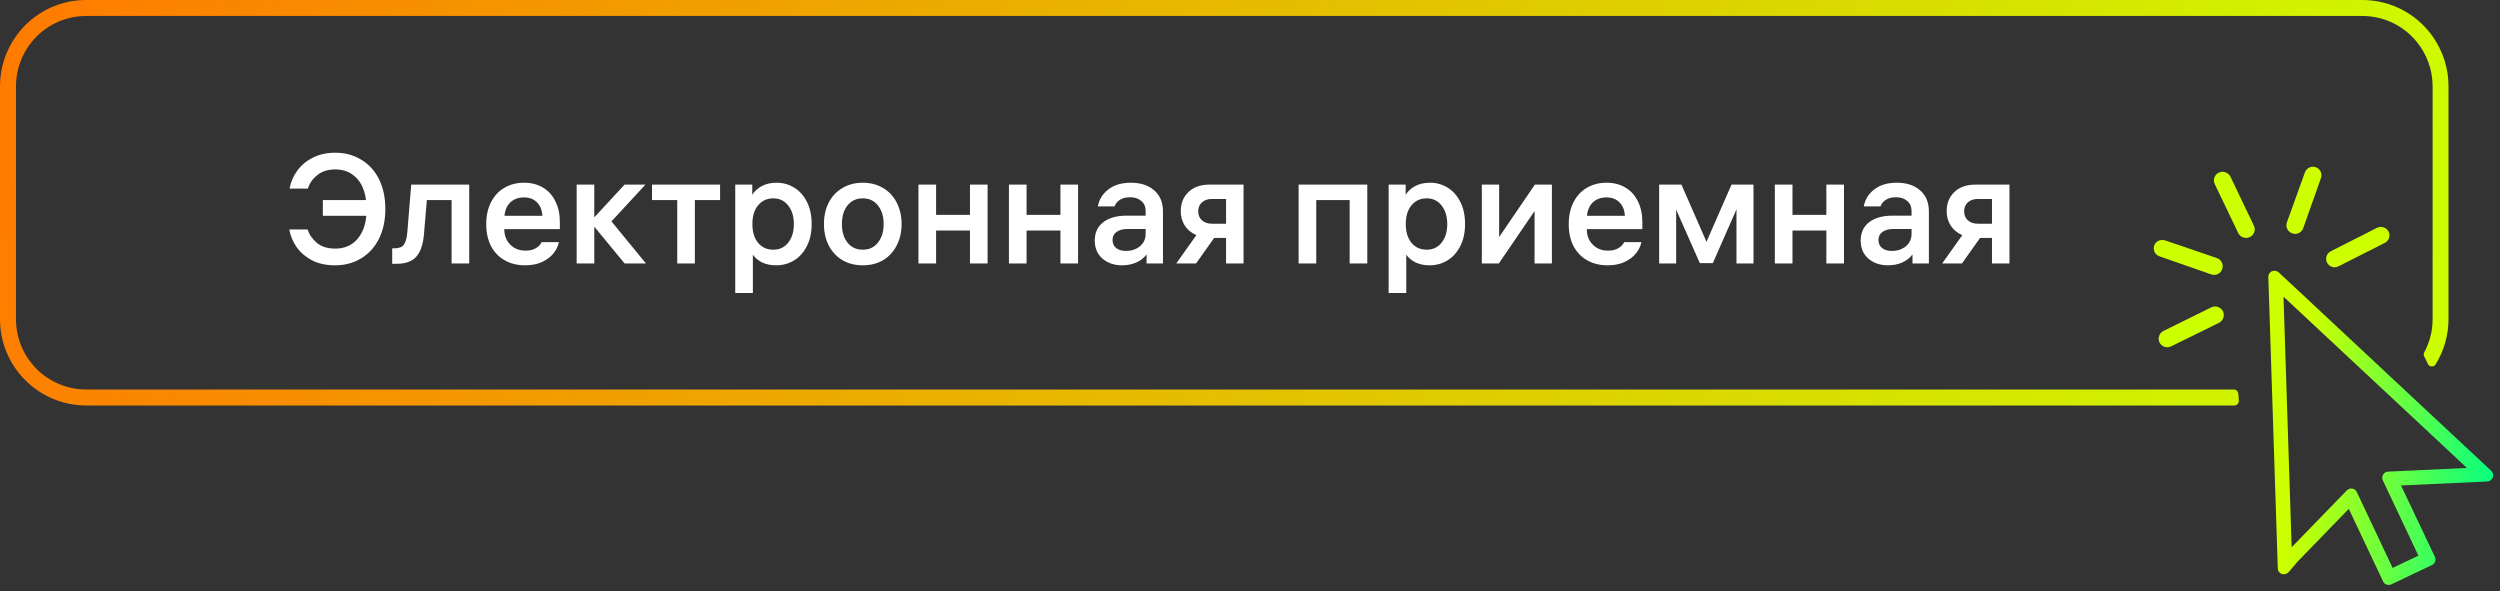 <svg width="368" height="87" viewBox="0 0 368 87" fill="none" xmlns="http://www.w3.org/2000/svg">
<rect x="0" y="0" width="368" height="87" fill="#333333" stroke="none"/>
<path d="M49.367 22.48C50.794 22.48 52.061 22.822 53.169 23.505C54.292 24.173 55.165 25.129 55.788 26.373C56.41 27.618 56.721 29.083 56.721 30.767C56.721 32.452 56.402 33.924 55.765 35.184C55.127 36.429 54.247 37.385 53.124 38.053C52.001 38.721 50.741 39.054 49.345 39.054C47.963 39.054 46.787 38.789 45.816 38.258C44.844 37.711 44.093 37.036 43.562 36.231C43.046 35.427 42.72 34.607 42.583 33.773H45.292C45.505 34.501 45.945 35.154 46.613 35.73C47.296 36.307 48.214 36.596 49.367 36.596C50.642 36.596 51.682 36.171 52.486 35.321C53.306 34.456 53.784 33.272 53.921 31.769H47.523V29.447H53.875C53.693 28.02 53.2 26.912 52.395 26.123C51.591 25.334 50.582 24.939 49.367 24.939C48.29 24.939 47.41 25.212 46.727 25.759C46.044 26.29 45.573 26.958 45.315 27.762H42.629C42.795 26.806 43.167 25.933 43.744 25.144C44.321 24.34 45.087 23.695 46.044 23.209C47 22.723 48.108 22.48 49.367 22.48ZM69.069 27.17V38.781H66.473V29.447H62.831L62.421 34.319C62.299 35.913 61.92 37.066 61.282 37.779C60.66 38.478 59.712 38.827 58.437 38.827H57.731V36.55H58.095C58.733 36.55 59.18 36.376 59.438 36.026C59.712 35.662 59.886 35.032 59.962 34.137L60.531 27.17H69.069ZM74.237 33.727V33.773C74.237 34.668 74.525 35.412 75.102 36.004C75.679 36.596 76.43 36.892 77.356 36.892C77.993 36.892 78.517 36.763 78.927 36.505C79.352 36.231 79.617 35.943 79.724 35.639H82.273C82.167 36.186 81.917 36.717 81.522 37.233C81.127 37.749 80.573 38.182 79.86 38.531C79.147 38.88 78.297 39.054 77.31 39.054C76.172 39.054 75.17 38.812 74.305 38.326C73.44 37.84 72.764 37.142 72.279 36.231C71.808 35.306 71.573 34.228 71.573 32.999C71.573 31.754 71.808 30.676 72.279 29.766C72.749 28.84 73.402 28.134 74.237 27.648C75.087 27.148 76.058 26.897 77.151 26.897C78.198 26.897 79.116 27.132 79.906 27.603C80.71 28.073 81.325 28.749 81.75 29.629C82.19 30.494 82.41 31.504 82.41 32.657V33.727H74.237ZM77.128 29.06C76.308 29.06 75.641 29.303 75.125 29.788C74.624 30.274 74.335 30.934 74.26 31.769H79.837C79.792 30.919 79.526 30.259 79.04 29.788C78.57 29.303 77.933 29.06 77.128 29.06ZM95.083 38.781H91.941L87.479 33.363V38.781H84.884V27.17H87.479V31.997L91.941 27.17H95.015L90.006 32.589L95.083 38.781ZM105.996 27.17V29.447H102.285V38.781H99.69V29.447H95.979V27.17H105.996ZM114.33 26.897C115.256 26.897 116.106 27.132 116.88 27.603C117.669 28.073 118.299 28.772 118.769 29.697C119.24 30.608 119.475 31.701 119.475 32.976C119.475 34.251 119.232 35.351 118.746 36.277C118.276 37.188 117.646 37.878 116.857 38.349C116.068 38.819 115.203 39.054 114.261 39.054C113.472 39.054 112.774 38.91 112.167 38.622C111.575 38.318 111.127 37.939 110.824 37.484V43.13H108.228V27.17H110.733V28.673C111.051 28.157 111.514 27.732 112.121 27.398C112.729 27.064 113.465 26.897 114.33 26.897ZM113.829 36.755C114.74 36.755 115.468 36.413 116.015 35.73C116.576 35.032 116.857 34.114 116.857 32.976C116.857 31.853 116.576 30.942 116.015 30.244C115.468 29.546 114.74 29.197 113.829 29.197C112.903 29.197 112.159 29.538 111.598 30.221C111.036 30.889 110.755 31.792 110.755 32.93V33.021C110.755 34.16 111.036 35.07 111.598 35.753C112.159 36.421 112.903 36.755 113.829 36.755ZM127 26.897C128.123 26.897 129.118 27.155 129.983 27.671C130.848 28.172 131.516 28.885 131.986 29.811C132.472 30.737 132.715 31.792 132.715 32.976C132.715 34.16 132.472 35.215 131.986 36.14C131.516 37.066 130.848 37.787 129.983 38.303C129.118 38.804 128.123 39.054 127 39.054C125.877 39.054 124.883 38.804 124.018 38.303C123.153 37.787 122.477 37.066 121.992 36.14C121.521 35.215 121.286 34.16 121.286 32.976C121.286 31.792 121.521 30.737 121.992 29.811C122.477 28.885 123.153 28.172 124.018 27.671C124.883 27.155 125.877 26.897 127 26.897ZM127 36.755C127.941 36.755 128.685 36.406 129.231 35.708C129.793 35.01 130.074 34.099 130.074 32.976C130.074 31.853 129.793 30.942 129.231 30.244C128.685 29.546 127.941 29.197 127 29.197C126.059 29.197 125.308 29.546 124.746 30.244C124.2 30.942 123.927 31.853 123.927 32.976C123.927 34.099 124.2 35.01 124.746 35.708C125.308 36.406 126.059 36.755 127 36.755ZM142.778 27.17H145.374V38.781H142.778V33.932H137.792V38.781H135.197V27.17H137.792V31.633H142.778V27.17ZM156.096 27.17H158.691V38.781H156.096V33.932H151.11V38.781H148.514V27.17H151.11V31.633H156.096V27.17ZM166.454 26.897C167.895 26.897 169.041 27.269 169.891 28.013C170.756 28.756 171.189 29.796 171.189 31.132V38.781H168.776V37.461C168.381 37.977 167.873 38.371 167.25 38.645C166.628 38.918 165.937 39.054 165.179 39.054C164.025 39.054 163.061 38.728 162.287 38.075C161.528 37.408 161.149 36.52 161.149 35.412C161.149 34.258 161.559 33.363 162.378 32.725C163.213 32.073 164.359 31.746 165.816 31.746H168.639V31.086C168.639 30.433 168.427 29.933 168.002 29.584C167.592 29.219 167.045 29.037 166.362 29.037C165.725 29.037 165.217 29.166 164.837 29.424C164.458 29.667 164.2 29.986 164.063 30.38H161.604C161.786 29.379 162.295 28.552 163.13 27.899C163.98 27.231 165.088 26.897 166.454 26.897ZM165.748 36.937C166.552 36.937 167.235 36.709 167.797 36.254C168.358 35.784 168.639 35.169 168.639 34.41V33.704H165.998C165.315 33.704 164.769 33.849 164.359 34.137C163.964 34.41 163.767 34.805 163.767 35.321C163.767 35.837 163.949 36.239 164.313 36.527C164.678 36.801 165.156 36.937 165.748 36.937ZM183.049 27.17V38.781H180.476V35.025H178.723L176.059 38.781H173.145L176.105 34.615C175.376 34.296 174.807 33.826 174.397 33.203C174.003 32.581 173.805 31.875 173.805 31.086C173.805 29.948 174.177 29.014 174.921 28.286C175.68 27.542 176.735 27.17 178.085 27.17H183.049ZM180.476 32.93V29.288H178.404C177.782 29.288 177.289 29.455 176.924 29.788C176.56 30.122 176.378 30.562 176.378 31.109C176.378 31.655 176.56 32.096 176.924 32.429C177.289 32.763 177.782 32.93 178.404 32.93H180.476ZM191.157 27.17H201.265V38.781H198.67V29.447H193.752V38.781H191.157V27.17ZM210.509 26.897C211.435 26.897 212.285 27.132 213.059 27.603C213.848 28.073 214.478 28.772 214.949 29.697C215.419 30.608 215.655 31.701 215.655 32.976C215.655 34.251 215.412 35.351 214.926 36.277C214.456 37.188 213.826 37.878 213.036 38.349C212.247 38.819 211.382 39.054 210.441 39.054C209.652 39.054 208.954 38.91 208.347 38.622C207.755 38.318 207.307 37.939 207.003 37.484V43.13H204.408V27.17H206.912V28.673C207.231 28.157 207.694 27.732 208.301 27.398C208.908 27.064 209.644 26.897 210.509 26.897ZM210.008 36.755C210.919 36.755 211.648 36.413 212.194 35.73C212.756 35.032 213.036 34.114 213.036 32.976C213.036 31.853 212.756 30.942 212.194 30.244C211.648 29.546 210.919 29.197 210.008 29.197C209.083 29.197 208.339 29.538 207.777 30.221C207.216 30.889 206.935 31.792 206.935 32.93V33.021C206.935 34.16 207.216 35.07 207.777 35.753C208.339 36.421 209.083 36.755 210.008 36.755ZM225.935 27.17H228.439V38.781H225.889V31.063L220.63 38.781H218.126V27.17H220.675V34.888L225.935 27.17ZM233.58 33.727V33.773C233.58 34.668 233.868 35.412 234.445 36.004C235.022 36.596 235.773 36.892 236.699 36.892C237.336 36.892 237.86 36.763 238.27 36.505C238.695 36.231 238.96 35.943 239.067 35.639H241.617C241.51 36.186 241.26 36.717 240.865 37.233C240.471 37.749 239.917 38.182 239.203 38.531C238.49 38.88 237.64 39.054 236.653 39.054C235.515 39.054 234.513 38.812 233.648 38.326C232.783 37.84 232.108 37.142 231.622 36.231C231.152 35.306 230.916 34.228 230.916 32.999C230.916 31.754 231.152 30.676 231.622 29.766C232.093 28.84 232.745 28.134 233.58 27.648C234.43 27.148 235.401 26.897 236.494 26.897C237.541 26.897 238.46 27.132 239.249 27.603C240.053 28.073 240.668 28.749 241.093 29.629C241.533 30.494 241.753 31.504 241.753 32.657V33.727H233.58ZM236.471 29.06C235.652 29.06 234.984 29.303 234.468 29.788C233.967 30.274 233.679 30.934 233.603 31.769H239.181C239.135 30.919 238.869 30.259 238.384 29.788C237.913 29.303 237.276 29.06 236.471 29.06ZM254.882 27.17H258.115V38.781H255.61V30.813L252.127 38.736H250.215L246.731 30.858V38.781H244.227V27.17H247.505L251.194 35.594L254.882 27.17ZM268.839 27.17H271.434V38.781H268.839V33.932H263.853V38.781H261.257V27.17H263.853V31.633H268.839V27.17ZM279.197 26.897C280.638 26.897 281.784 27.269 282.634 28.013C283.499 28.756 283.932 29.796 283.932 31.132V38.781H281.519V37.461C281.124 37.977 280.616 38.371 279.993 38.645C279.371 38.918 278.681 39.054 277.922 39.054C276.768 39.054 275.804 38.728 275.03 38.075C274.271 37.408 273.892 36.52 273.892 35.412C273.892 34.258 274.302 33.363 275.121 32.725C275.956 32.073 277.102 31.746 278.559 31.746H281.382V31.086C281.382 30.433 281.17 29.933 280.745 29.584C280.335 29.219 279.789 29.037 279.106 29.037C278.468 29.037 277.96 29.166 277.58 29.424C277.201 29.667 276.943 29.986 276.806 30.38H274.347C274.529 29.379 275.038 28.552 275.873 27.899C276.723 27.231 277.831 26.897 279.197 26.897ZM278.491 36.937C279.295 36.937 279.978 36.709 280.54 36.254C281.101 35.784 281.382 35.169 281.382 34.41V33.704H278.741C278.058 33.704 277.512 33.849 277.102 34.137C276.707 34.41 276.51 34.805 276.51 35.321C276.51 35.837 276.692 36.239 277.057 36.527C277.421 36.801 277.899 36.937 278.491 36.937ZM295.792 27.17V38.781H293.219V35.025H291.466L288.802 38.781H285.888L288.848 34.615C288.119 34.296 287.55 33.826 287.14 33.203C286.746 32.581 286.548 31.875 286.548 31.086C286.548 29.948 286.92 29.014 287.664 28.286C288.423 27.542 289.478 27.17 290.828 27.17H295.792ZM293.219 32.93V29.288H291.147C290.525 29.288 290.032 29.455 289.667 29.788C289.303 30.122 289.121 30.562 289.121 31.109C289.121 31.655 289.303 32.096 289.667 32.429C290.032 32.763 290.525 32.93 291.147 32.93H293.219Z" fill="white"/>
<path d="M360.42 12.69C360.422 11.415 360.23 10.147 359.85 8.93C359.72 8.53 359.58 8.14 359.42 7.76C359.178 7.195 358.897 6.647 358.58 6.12C357.454 4.248 355.861 2.7 353.958 1.627C352.054 0.554 349.905 -0.006 347.72 5.41918e-05H12.69C10.507 -0.006 8.359 0.555 6.457 1.628C4.555 2.701 2.965 4.248 1.84 6.12C1.63 6.47 1.43 6.83 1.25 7.2C0.981 7.756 0.754 8.331 0.57 8.92C0.191 10.141 -0.001 11.412 6.13628e-06 12.69V46.99C0.003 50.356 1.34 53.583 3.719 55.964C6.098 58.345 9.324 59.685 12.69 59.69H328.9C329.073 59.687 329.239 59.617 329.36 59.493C329.482 59.37 329.55 59.203 329.55 59.03C329.56 58.974 329.56 58.916 329.55 58.86C329.55 58.53 329.49 58.25 329.48 57.97C329.475 57.799 329.403 57.638 329.279 57.52C329.156 57.402 328.991 57.337 328.82 57.34H12.69C9.947 57.335 7.319 56.242 5.381 54.302C3.442 52.362 2.353 49.733 2.35 46.99V12.69C2.354 10.293 3.188 7.971 4.71 6.12C5.681 4.938 6.902 3.987 8.286 3.335C9.669 2.683 11.181 2.346 12.71 2.35H347.71C349.24 2.344 350.752 2.68 352.136 3.332C353.52 3.984 354.741 4.936 355.71 6.12C357.239 7.968 358.077 10.291 358.08 12.69V46.99C358.082 48.691 357.659 50.364 356.85 51.86C356.798 51.957 356.771 52.065 356.771 52.175C356.771 52.285 356.798 52.393 356.85 52.49C357.05 52.86 357.22 53.2 357.37 53.54C357.414 53.652 357.489 53.75 357.586 53.821C357.684 53.892 357.8 53.933 357.92 53.94C358.041 53.954 358.163 53.932 358.272 53.877C358.38 53.822 358.47 53.736 358.53 53.63C359.761 51.634 360.416 49.336 360.42 46.99V12.69Z" fill="url(#paint0_linear_8_136)"/>
<path d="M319.609 50.975L326.628 47.52C326.925 47.375 327.154 47.121 327.266 46.81C327.326 46.649 327.353 46.477 327.345 46.306C327.337 46.134 327.295 45.966 327.221 45.811C327.071 45.519 326.813 45.298 326.502 45.193C326.341 45.132 326.169 45.104 325.997 45.112C325.826 45.12 325.657 45.163 325.503 45.239L318.484 48.704C318.334 48.773 318.199 48.871 318.088 48.993C317.976 49.115 317.89 49.258 317.836 49.414C317.773 49.575 317.745 49.746 317.752 49.919C317.76 50.091 317.804 50.259 317.881 50.413C317.957 50.565 318.061 50.7 318.189 50.81C318.317 50.921 318.466 51.005 318.627 51.057C318.788 51.11 318.958 51.129 319.126 51.115C319.295 51.101 319.459 51.053 319.609 50.975Z" fill="url(#paint1_linear_8_136)"/>
<path d="M351.621 34.112C351.469 33.82 351.212 33.596 350.901 33.485C350.74 33.424 350.569 33.397 350.397 33.405C350.226 33.413 350.057 33.456 349.902 33.53L343.113 36.975C342.965 37.046 342.833 37.145 342.723 37.268C342.614 37.39 342.53 37.533 342.475 37.688C342.421 37.843 342.398 38.007 342.407 38.171C342.416 38.335 342.458 38.495 342.529 38.643C342.674 38.94 342.932 39.167 343.244 39.275C343.557 39.382 343.899 39.362 344.197 39.217L350.987 35.783C351.291 35.644 351.529 35.391 351.647 35.078C351.766 34.765 351.757 34.418 351.621 34.112Z" fill="url(#paint2_linear_8_136)"/>
<path d="M339.306 25.317L336.641 32.706C336.579 32.867 336.552 33.039 336.56 33.211C336.567 33.382 336.611 33.551 336.687 33.705C336.757 33.853 336.856 33.986 336.978 34.095C337.1 34.205 337.242 34.289 337.397 34.343C337.557 34.405 337.729 34.433 337.901 34.425C338.073 34.417 338.241 34.374 338.396 34.298C338.544 34.227 338.676 34.128 338.786 34.007C338.895 33.885 338.98 33.742 339.034 33.588L341.649 26.2C341.756 25.889 341.737 25.547 341.594 25.25C341.451 24.953 341.196 24.724 340.885 24.614C340.582 24.507 340.249 24.521 339.956 24.651C339.662 24.782 339.43 25.02 339.306 25.317Z" fill="url(#paint3_linear_8_136)"/>
<path d="M331.824 34.188C331.881 34.035 331.907 33.872 331.899 33.709C331.892 33.546 331.851 33.386 331.78 33.239L328.315 25.99C328.165 25.698 327.907 25.477 327.596 25.372C327.436 25.308 327.264 25.279 327.092 25.287C326.919 25.295 326.751 25.34 326.597 25.418C326.449 25.488 326.316 25.587 326.207 25.709C326.097 25.831 326.013 25.974 325.959 26.128C325.848 26.438 325.863 26.779 326.002 27.077L329.478 34.326C329.627 34.617 329.882 34.839 330.191 34.948C330.499 35.057 330.837 35.043 331.136 34.91C331.295 34.845 331.438 34.746 331.556 34.622C331.675 34.498 331.766 34.35 331.824 34.188Z" fill="url(#paint4_linear_8_136)"/>
<path d="M317.116 36.103C317.053 36.264 317.025 36.435 317.033 36.608C317.041 36.78 317.085 36.948 317.162 37.102C317.232 37.249 317.331 37.38 317.453 37.488C317.575 37.596 317.717 37.678 317.871 37.73L325.471 40.385C325.632 40.445 325.803 40.472 325.975 40.464C326.146 40.456 326.315 40.414 326.47 40.34C326.616 40.269 326.747 40.17 326.855 40.048C326.963 39.926 327.046 39.784 327.098 39.63C327.161 39.47 327.189 39.298 327.181 39.126C327.173 38.954 327.129 38.785 327.052 38.631C326.907 38.334 326.653 38.105 326.342 37.993L318.745 35.398C318.593 35.345 318.433 35.322 318.272 35.329C318.023 35.325 317.779 35.397 317.573 35.535C317.366 35.674 317.207 35.872 317.116 36.103Z" fill="url(#paint5_linear_8_136)"/>
<path d="M366.932 70.28C366.999 70.111 367.012 69.925 366.97 69.748C366.927 69.571 366.832 69.411 366.696 69.29L335.427 40.09C335.29 39.974 335.123 39.898 334.946 39.869C334.768 39.84 334.586 39.86 334.419 39.926C334.256 39.999 334.12 40.12 334.027 40.273C333.934 40.425 333.889 40.602 333.898 40.781L335.291 83.672C335.293 83.854 335.352 84.031 335.459 84.179C335.567 84.326 335.717 84.437 335.89 84.495C336.063 84.544 336.247 84.545 336.421 84.499C336.595 84.452 336.753 84.359 336.879 84.23L338.17 82.709L345.741 74.904L350.796 85.594C350.845 85.701 350.916 85.797 351.004 85.876C351.092 85.955 351.195 86.014 351.307 86.051C351.532 86.131 351.779 86.119 351.996 86.02L357.992 83.172C358.206 83.068 358.371 82.883 358.45 82.659C358.53 82.434 358.518 82.188 358.418 81.972L353.432 71.459L366.108 70.878C366.29 70.873 366.466 70.814 366.613 70.707C366.76 70.6 366.871 70.451 366.932 70.28ZM351.517 69.424C351.37 69.431 351.227 69.474 351.101 69.549C350.975 69.625 350.87 69.731 350.796 69.858C350.718 69.985 350.673 70.13 350.666 70.279C350.659 70.428 350.689 70.576 350.755 70.711L355.987 81.793L352.196 83.598L346.919 72.418C346.858 72.286 346.765 72.172 346.65 72.085C346.534 71.997 346.398 71.94 346.255 71.918C346.113 71.894 345.967 71.905 345.829 71.95C345.692 71.994 345.567 72.071 345.466 72.174L337.331 80.555L336.132 43.671L363.134 68.882L351.517 69.424Z" fill="url(#paint6_linear_8_136)"/>
<defs>
<linearGradient id="paint0_linear_8_136" x1="0" y1="0" x2="349.914" y2="96.553" gradientUnits="userSpaceOnUse">
<stop stop-color="#FF7A00"/>
<stop offset="1" stop-color="#CCFF00"/>
</linearGradient>
<linearGradient id="paint1_linear_8_136" x1="327.212" y1="50.488" x2="319.079" y2="47.812" gradientUnits="userSpaceOnUse">
<stop offset="1" stop-color="#CCFF00"/>
</linearGradient>
<linearGradient id="paint2_linear_8_136" x1="351.604" y1="38.725" x2="343.664" y2="36.163" gradientUnits="userSpaceOnUse">
<stop offset="1" stop-color="#CCFF00"/>
</linearGradient>
<linearGradient id="paint3_linear_8_136" x1="341.903" y1="33.799" x2="336.795" y2="33.397" gradientUnits="userSpaceOnUse">
<stop offset="1" stop-color="#CCFF00"/>
</linearGradient>
<linearGradient id="paint4_linear_8_136" x1="331.747" y1="34.522" x2="326.468" y2="34.093" gradientUnits="userSpaceOnUse">
<stop offset="1" stop-color="#CCFF00"/>
</linearGradient>
<linearGradient id="paint5_linear_8_136" x1="326.896" y1="40.173" x2="318.664" y2="37.266" gradientUnits="userSpaceOnUse">
<stop offset="1" stop-color="#CCFF00"/>
</linearGradient>
<linearGradient id="paint6_linear_8_136" x1="366.531" y1="83.291" x2="336.689" y2="80.126" gradientUnits="userSpaceOnUse">
<stop stop-color="#00FF85"/>
<stop offset="1" stop-color="#CCFF00"/>
</linearGradient>
</defs>
</svg>
